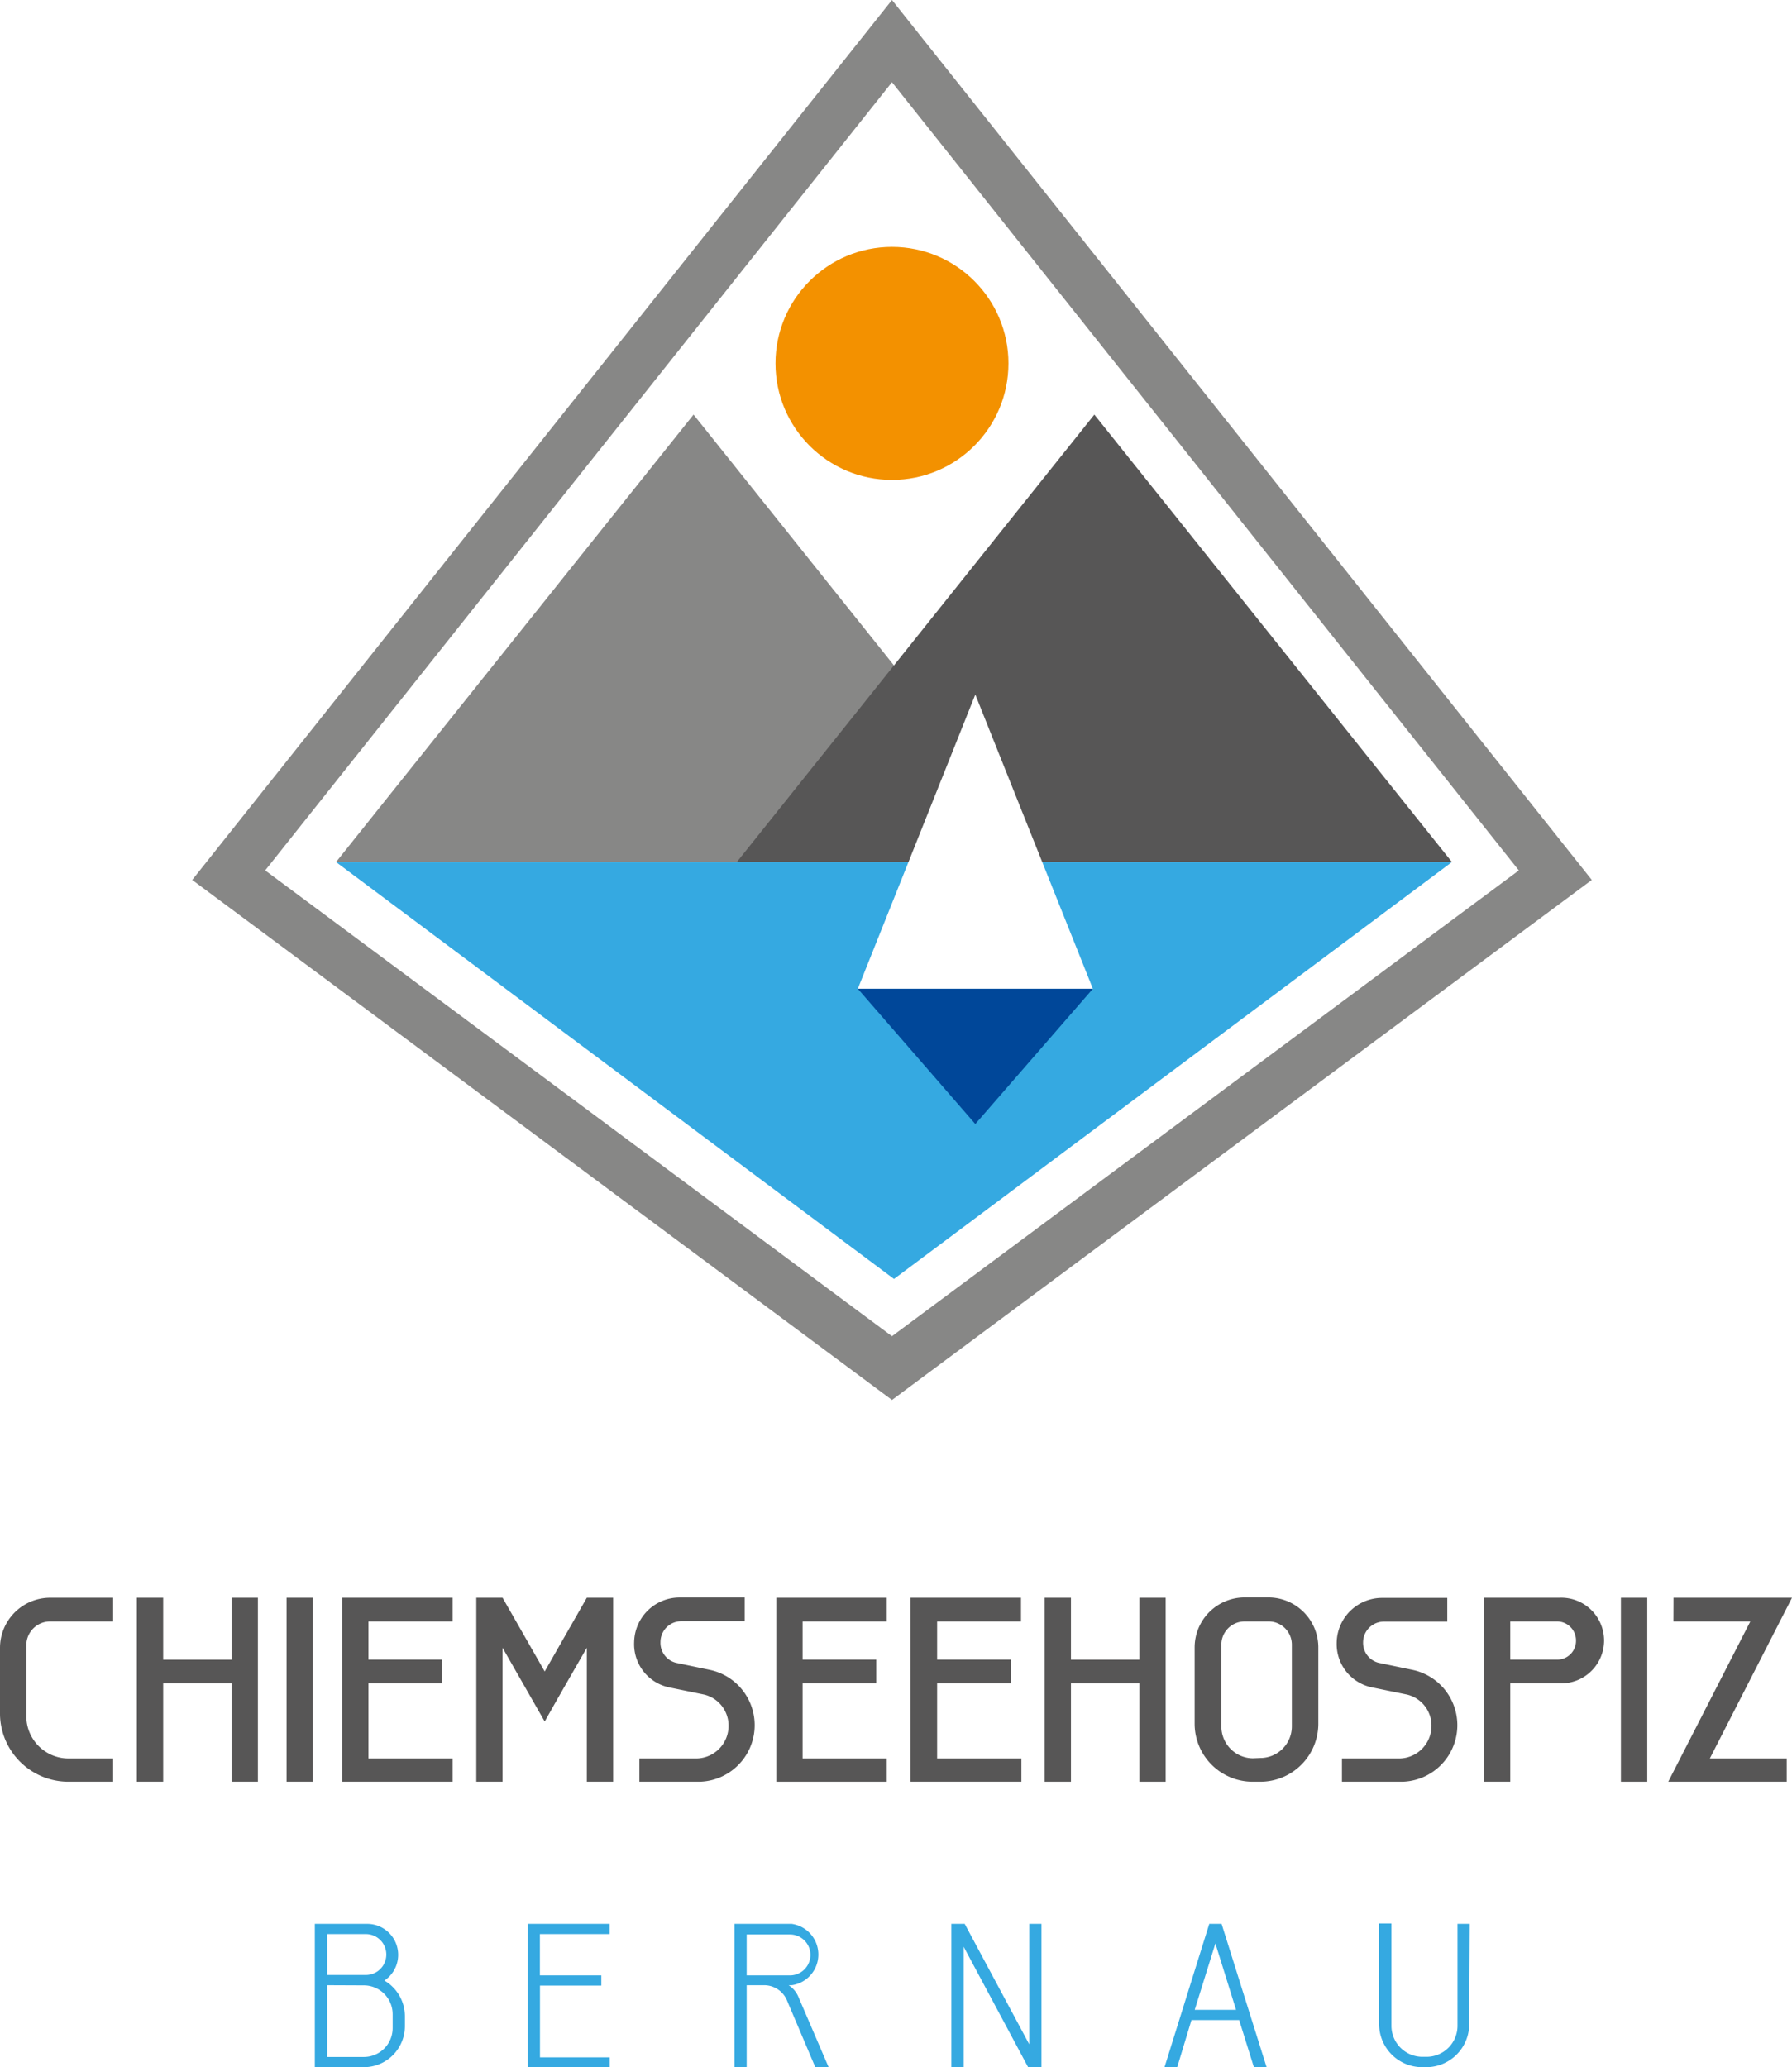 <svg id="1a7ae1e3-ee42-4310-ad74-96bbc3c83ce9" data-name="Ebene 1" xmlns="http://www.w3.org/2000/svg" viewBox="0 0 231.38 266.85"><defs><style>.\36 9fc0a05-562c-4ae1-856c-e61a5befb8dc{fill:#878786;}.\31 fcb1a37-588e-47ea-9594-b22ec19be7fa{fill:#f39100;}.\30 8f952bc-eba9-45d0-aa97-ccfc531aa95a{fill:#575656;}.\38 e6a5406-ffe3-43a3-b569-bd7a02df6b18{fill:#35a9e1;}.\33 5cb349e-dca3-4003-9410-a6848cb66fb3{fill:#fff;}.\38 efcf14c-8e29-42ce-b441-5c6e751919e1{fill:#004799;}</style></defs><title>Zeichenfläche 3</title><path class="69fc0a05-562c-4ae1-856c-e61a5befb8dc" d="M115.17,180.72,24.82,113.59,115.17,0l90.36,113.59ZM34.24,112.36l80.93,60.13,80.94-60.13L115.17,10.61Z"/><circle class="1fcb1a37-588e-47ea-9594-b22ec19be7fa" cx="115.17" cy="46.91" r="15.04"/><polygon class="69fc0a05-562c-4ae1-856c-e61a5befb8dc" points="89.55 53.52 112.63 82.4 135.72 111.28 89.55 111.28 43.39 111.28 66.47 82.4 89.55 53.52"/><polygon class="08f952bc-eba9-45d0-aa97-ccfc531aa95a" points="141.3 53.52 164.39 82.4 187.47 111.28 141.3 111.28 95.14 111.28 118.22 82.4 141.3 53.52"/><polygon class="8e6a5406-ffe3-43a3-b569-bd7a02df6b18" points="115.43 165.1 187.47 111.28 115.43 111.28 43.39 111.28 115.43 165.1"/><polygon class="35cb349e-dca3-4003-9410-a6848cb66fb3" points="125.93 89.66 133.52 108.65 141.11 127.64 125.93 127.64 110.76 127.64 118.35 108.65 125.93 89.66"/><polygon class="8efcf14c-8e29-42ce-b441-5c6e751919e1" points="125.93 145.1 133.52 136.37 141.11 127.64 125.93 127.64 110.76 127.64 118.35 136.37 125.93 145.1"/><path class="08f952bc-eba9-45d0-aa97-ccfc531aa95a" d="M8.83,230A8.83,8.83,0,0,1,0,221.34v-8.63a6.48,6.48,0,0,1,6.46-6.46h8.15v3.06H6.46a3.07,3.07,0,0,0-3.06,3.06v9.28A5.45,5.45,0,0,0,8.83,227h5.78V230Z"/><path class="08f952bc-eba9-45d0-aa97-ccfc531aa95a" d="M29.9,217.3H21.07V230h-3.4V206.25h3.4v8H29.9v-8h3.4V230H29.9Z"/><path class="08f952bc-eba9-45d0-aa97-ccfc531aa95a" d="M37,206.25h3.4V230H37Z"/><path class="08f952bc-eba9-45d0-aa97-ccfc531aa95a" d="M44.17,206.25H58.44v3.06H47.57v4.93h9.51v3.06H47.57V227H58.44V230H44.17Z"/><path class="08f952bc-eba9-45d0-aa97-ccfc531aa95a" d="M75.77,206.25h3.4V230h-3.4V212.71s-4,6.93-5.44,9.52l-5.44-9.52V230H61.5V206.25h3.39l5.44,9.52Z"/><path class="08f952bc-eba9-45d0-aa97-ccfc531aa95a" d="M82.56,230V227H90a4.21,4.21,0,0,0,4.07-4.25,4.12,4.12,0,0,0-3.16-4l-4.48-.92A5.7,5.7,0,0,1,81.88,212a5.87,5.87,0,0,1,5.91-5.78h8.36v3.06H88A2.69,2.69,0,0,0,85.28,212a2.65,2.65,0,0,0,2,2.65l4.41.92A7.3,7.3,0,0,1,90.38,230Z"/><path class="08f952bc-eba9-45d0-aa97-ccfc531aa95a" d="M100.23,206.25H114.5v3.06H103.63v4.93h9.51v3.06h-9.51V227H114.5V230H100.23Z"/><path class="08f952bc-eba9-45d0-aa97-ccfc531aa95a" d="M117.56,206.25h14.27v3.06H121v4.93h9.52v3.06H121V227h10.88V230H117.56Z"/><path class="08f952bc-eba9-45d0-aa97-ccfc531aa95a" d="M147.12,217.3h-8.84V230h-3.4V206.25h3.4v8h8.84v-8h3.39V230h-3.39Z"/><path class="08f952bc-eba9-45d0-aa97-ccfc531aa95a" d="M161.72,230a7.49,7.49,0,0,1-7.47-7.48v-9.85a6.46,6.46,0,0,1,6.45-6.46h3.06a6.46,6.46,0,0,1,6.46,6.46v9.85a7.49,7.49,0,0,1-7.48,7.48Zm1-3.06a4.08,4.08,0,0,0,4.08-4.08V212.37a3,3,0,0,0-3.06-3.06H160.7a3,3,0,0,0-3,3.06V222.9a4.11,4.11,0,0,0,4.07,4.08Z"/><path class="08f952bc-eba9-45d0-aa97-ccfc531aa95a" d="M173.27,230V227h7.48a4.21,4.21,0,0,0,4.08-4.25,4.12,4.12,0,0,0-3.16-4l-4.49-.92a5.71,5.71,0,0,1-4.59-5.78,5.87,5.87,0,0,1,5.92-5.78h8.36v3.06h-8.16A2.69,2.69,0,0,0,176,212a2.66,2.66,0,0,0,2,2.65l4.42.92A7.3,7.3,0,0,1,181.09,230Z"/><path class="08f952bc-eba9-45d0-aa97-ccfc531aa95a" d="M195,217.3V230h-3.4V206.25h9.75a5.53,5.53,0,1,1,0,11.05Zm6.12-3.06a2.42,2.42,0,0,0,2.37-2.45,2.45,2.45,0,0,0-2.37-2.48H195v4.93Z"/><path class="08f952bc-eba9-45d0-aa97-ccfc531aa95a" d="M209.29,206.25h3.4V230h-3.4Z"/><path class="08f952bc-eba9-45d0-aa97-ccfc531aa95a" d="M216.08,206.25h15.3L220.77,227h9.93V230H215.4L226,209.31h-9.93Z"/><path class="8e6a5406-ffe3-43a3-b569-bd7a02df6b18" d="M49.64,255.67a5.35,5.35,0,0,1,2.64,4.57v1.32A5.3,5.3,0,0,1,47,266.85H40.65v-18.5h6.87a4,4,0,0,1,2.12,7.32Zm-7.4-.72h5a2.64,2.64,0,1,0,0-5.28h-5Zm0,1.32v9.26H47a3.72,3.72,0,0,0,3.7-3.7V260a3.72,3.72,0,0,0-3.7-3.71Z"/><path class="8e6a5406-ffe3-43a3-b569-bd7a02df6b18" d="M68.14,248.35H78.71v1.32h-9V255h7.93v1.32H69.72v9.26h9v1.32H68.14Z"/><path class="8e6a5406-ffe3-43a3-b569-bd7a02df6b18" d="M101.83,256.27a3.3,3.3,0,0,1,1.24,1.46l3.92,9.12h-1.72l-3.7-8.72a3.2,3.2,0,0,0-3-1.86H96.41v10.58H94.83v-18.5h7.4a4,4,0,0,1,0,7.92ZM102,255a2.64,2.64,0,1,0,0-5.28H96.41V255Z"/><path class="8e6a5406-ffe3-43a3-b569-bd7a02df6b18" d="M122.84,248.35h1.72l8.33,15.54V248.35h1.58v18.5h-1.72l-8.32-15.54v15.54h-1.59Z"/><path class="8e6a5406-ffe3-43a3-b569-bd7a02df6b18" d="M156.14,248.35h1.59l5.81,18.5H161.9l-1.9-6.08h-6.16L152,266.85h-1.64Zm-1.88,11.1h5.34l-2.67-8.57Z"/><path class="8e6a5406-ffe3-43a3-b569-bd7a02df6b18" d="M189.7,261.3a5.55,5.55,0,0,1-5.55,5.55h-.53a5.56,5.56,0,0,1-5.55-5.55v-13h1.59v13.21a4,4,0,0,0,4,4h.53a4,4,0,0,0,4-4V248.35h1.58Z"/></svg>